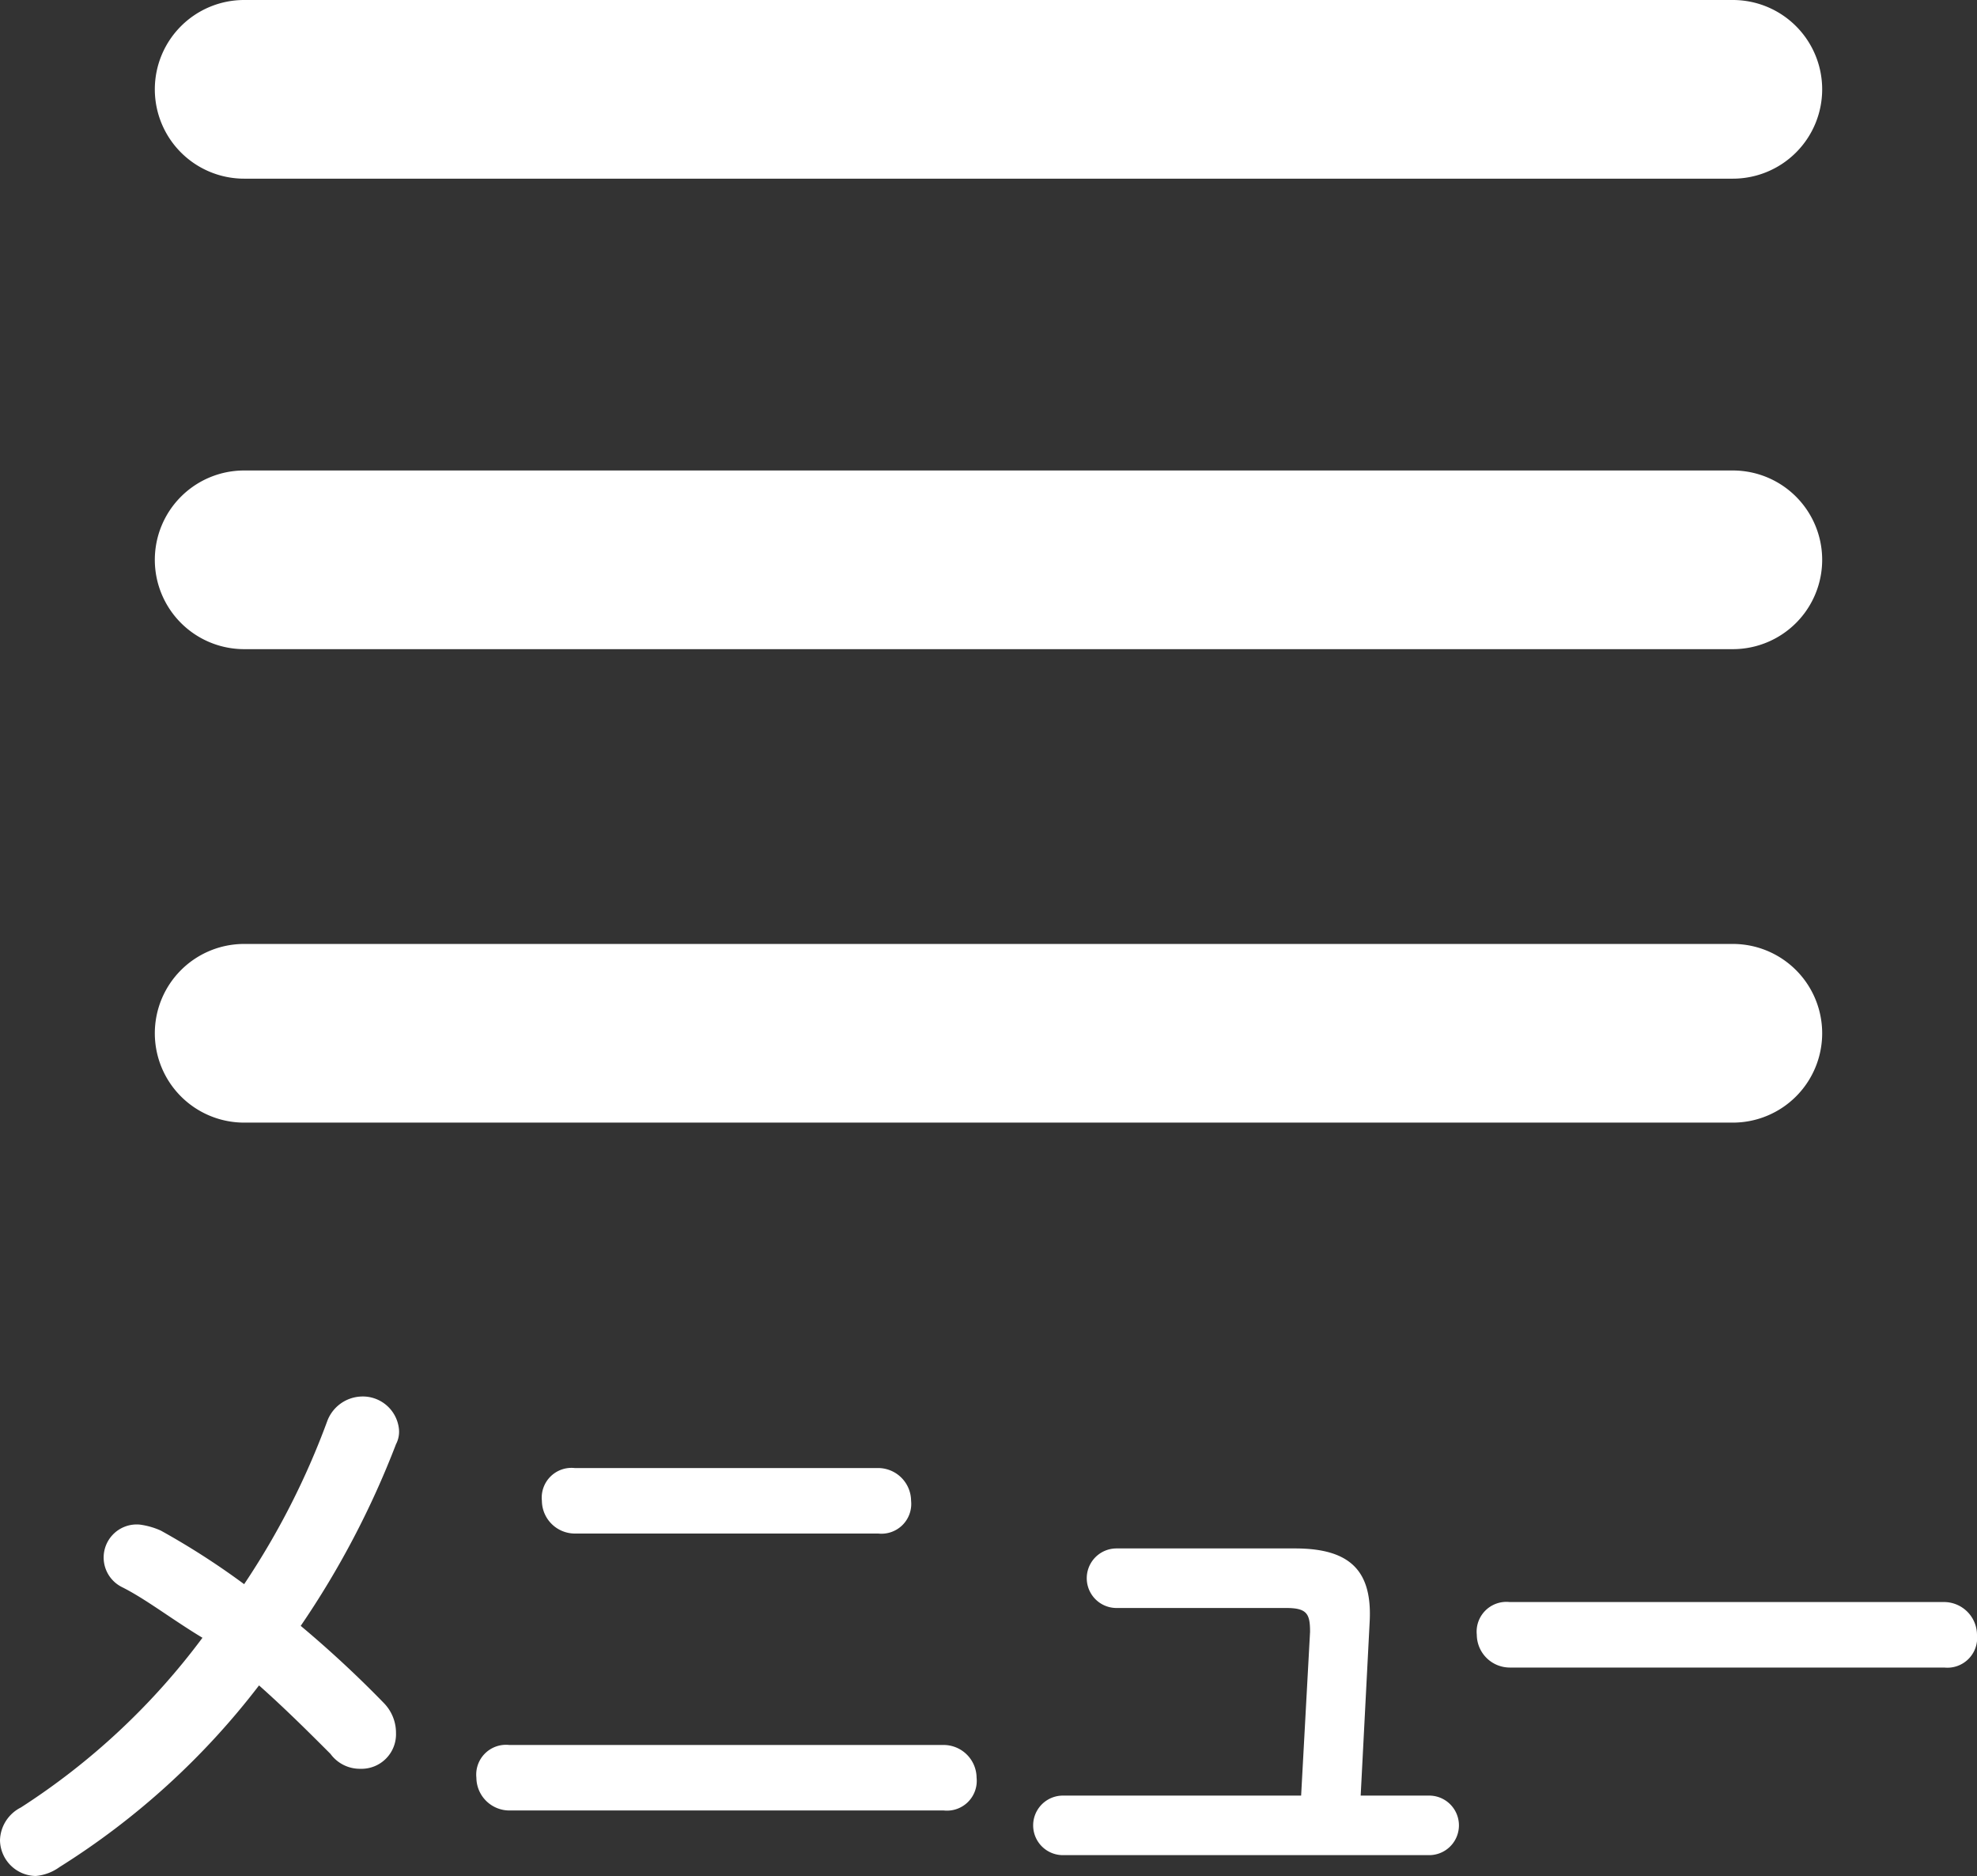 <svg xmlns="http://www.w3.org/2000/svg" viewBox="0 0 66.4 63"><rect x="0" y="0" width="66.4" height="63" fill="#333333" stroke="none"/><path d="M4.1 53.3a1.11 1.11 0 0 1 .6-2.1 2.54 2.54 0 0 1 .7.2 25.5 25.5 0 0 1 2.8 1.8 25.87 25.87 0 0 0 2.8-5.5 1.27 1.27 0 0 1 1.1-.8 1.22 1.22 0 0 1 1.3 1.1.9.9 0 0 1-.1.5 29.63 29.63 0 0 1-3.2 6.1 37.1 37.1 0 0 1 2.8 2.6 1.43 1.43 0 0 1 .4 1 1.16 1.16 0 0 1-1.2 1.2 1.22 1.22 0 0 1-1-.5c-.7-.7-1.5-1.5-2.4-2.3A25.45 25.45 0 0 1 2 62.7a1.6 1.6 0 0 1-.8.3A1.22 1.22 0 0 1 0 61.8a1.27 1.27 0 0 1 .7-1.1A23.31 23.31 0 0 0 6.8 55c-1-.6-1.9-1.3-2.7-1.7zm27.6 5.3a1.11 1.11 0 0 1 1.1 1.1 1 1 0 0 1-1.1 1.1H17.1a1.11 1.11 0 0 1-1.1-1.1 1 1 0 0 1 1.1-1.1zm-2.2-9.3a1.11 1.11 0 0 1 1.1 1.1 1 1 0 0 1-1.1 1.1H19.3a1.11 1.11 0 0 1-1.1-1.1 1 1 0 0 1 1.1-1.1zm18.5 11a1 1 0 0 1 0 2H35.7a1 1 0 0 1 0-2h8l.3-5.5c0-.6-.1-.8-.8-.8h-5.7a1 1 0 0 1 0-2h6c1.9 0 2.6.8 2.5 2.5l-.3 5.8zm17.3-6.5a1.11 1.11 0 0 1 1.1 1.1 1 1 0 0 1-1.1 1.1H50.7a1.11 1.11 0 0 1-1.1-1.1 1 1 0 0 1 1.1-1.1zM8.2 31.7h50a3 3 0 0 1 3 3 3 3 0 0 1-3 3h-50a3 3 0 0 1-3-3 3 3 0 0 1 3-3zm0-15.9h50a3 3 0 0 1 3 3 3 3 0 0 1-3 3h-50a3 3 0 0 1-3-3 3 3 0 0 1 3-3zM8.2 0h50a3 3 0 0 1 3 3 3 3 0 0 1-3 3h-50a3 3 0 0 1-3-3 3 3 0 0 1 3-3z" fill="#fff"/></svg>